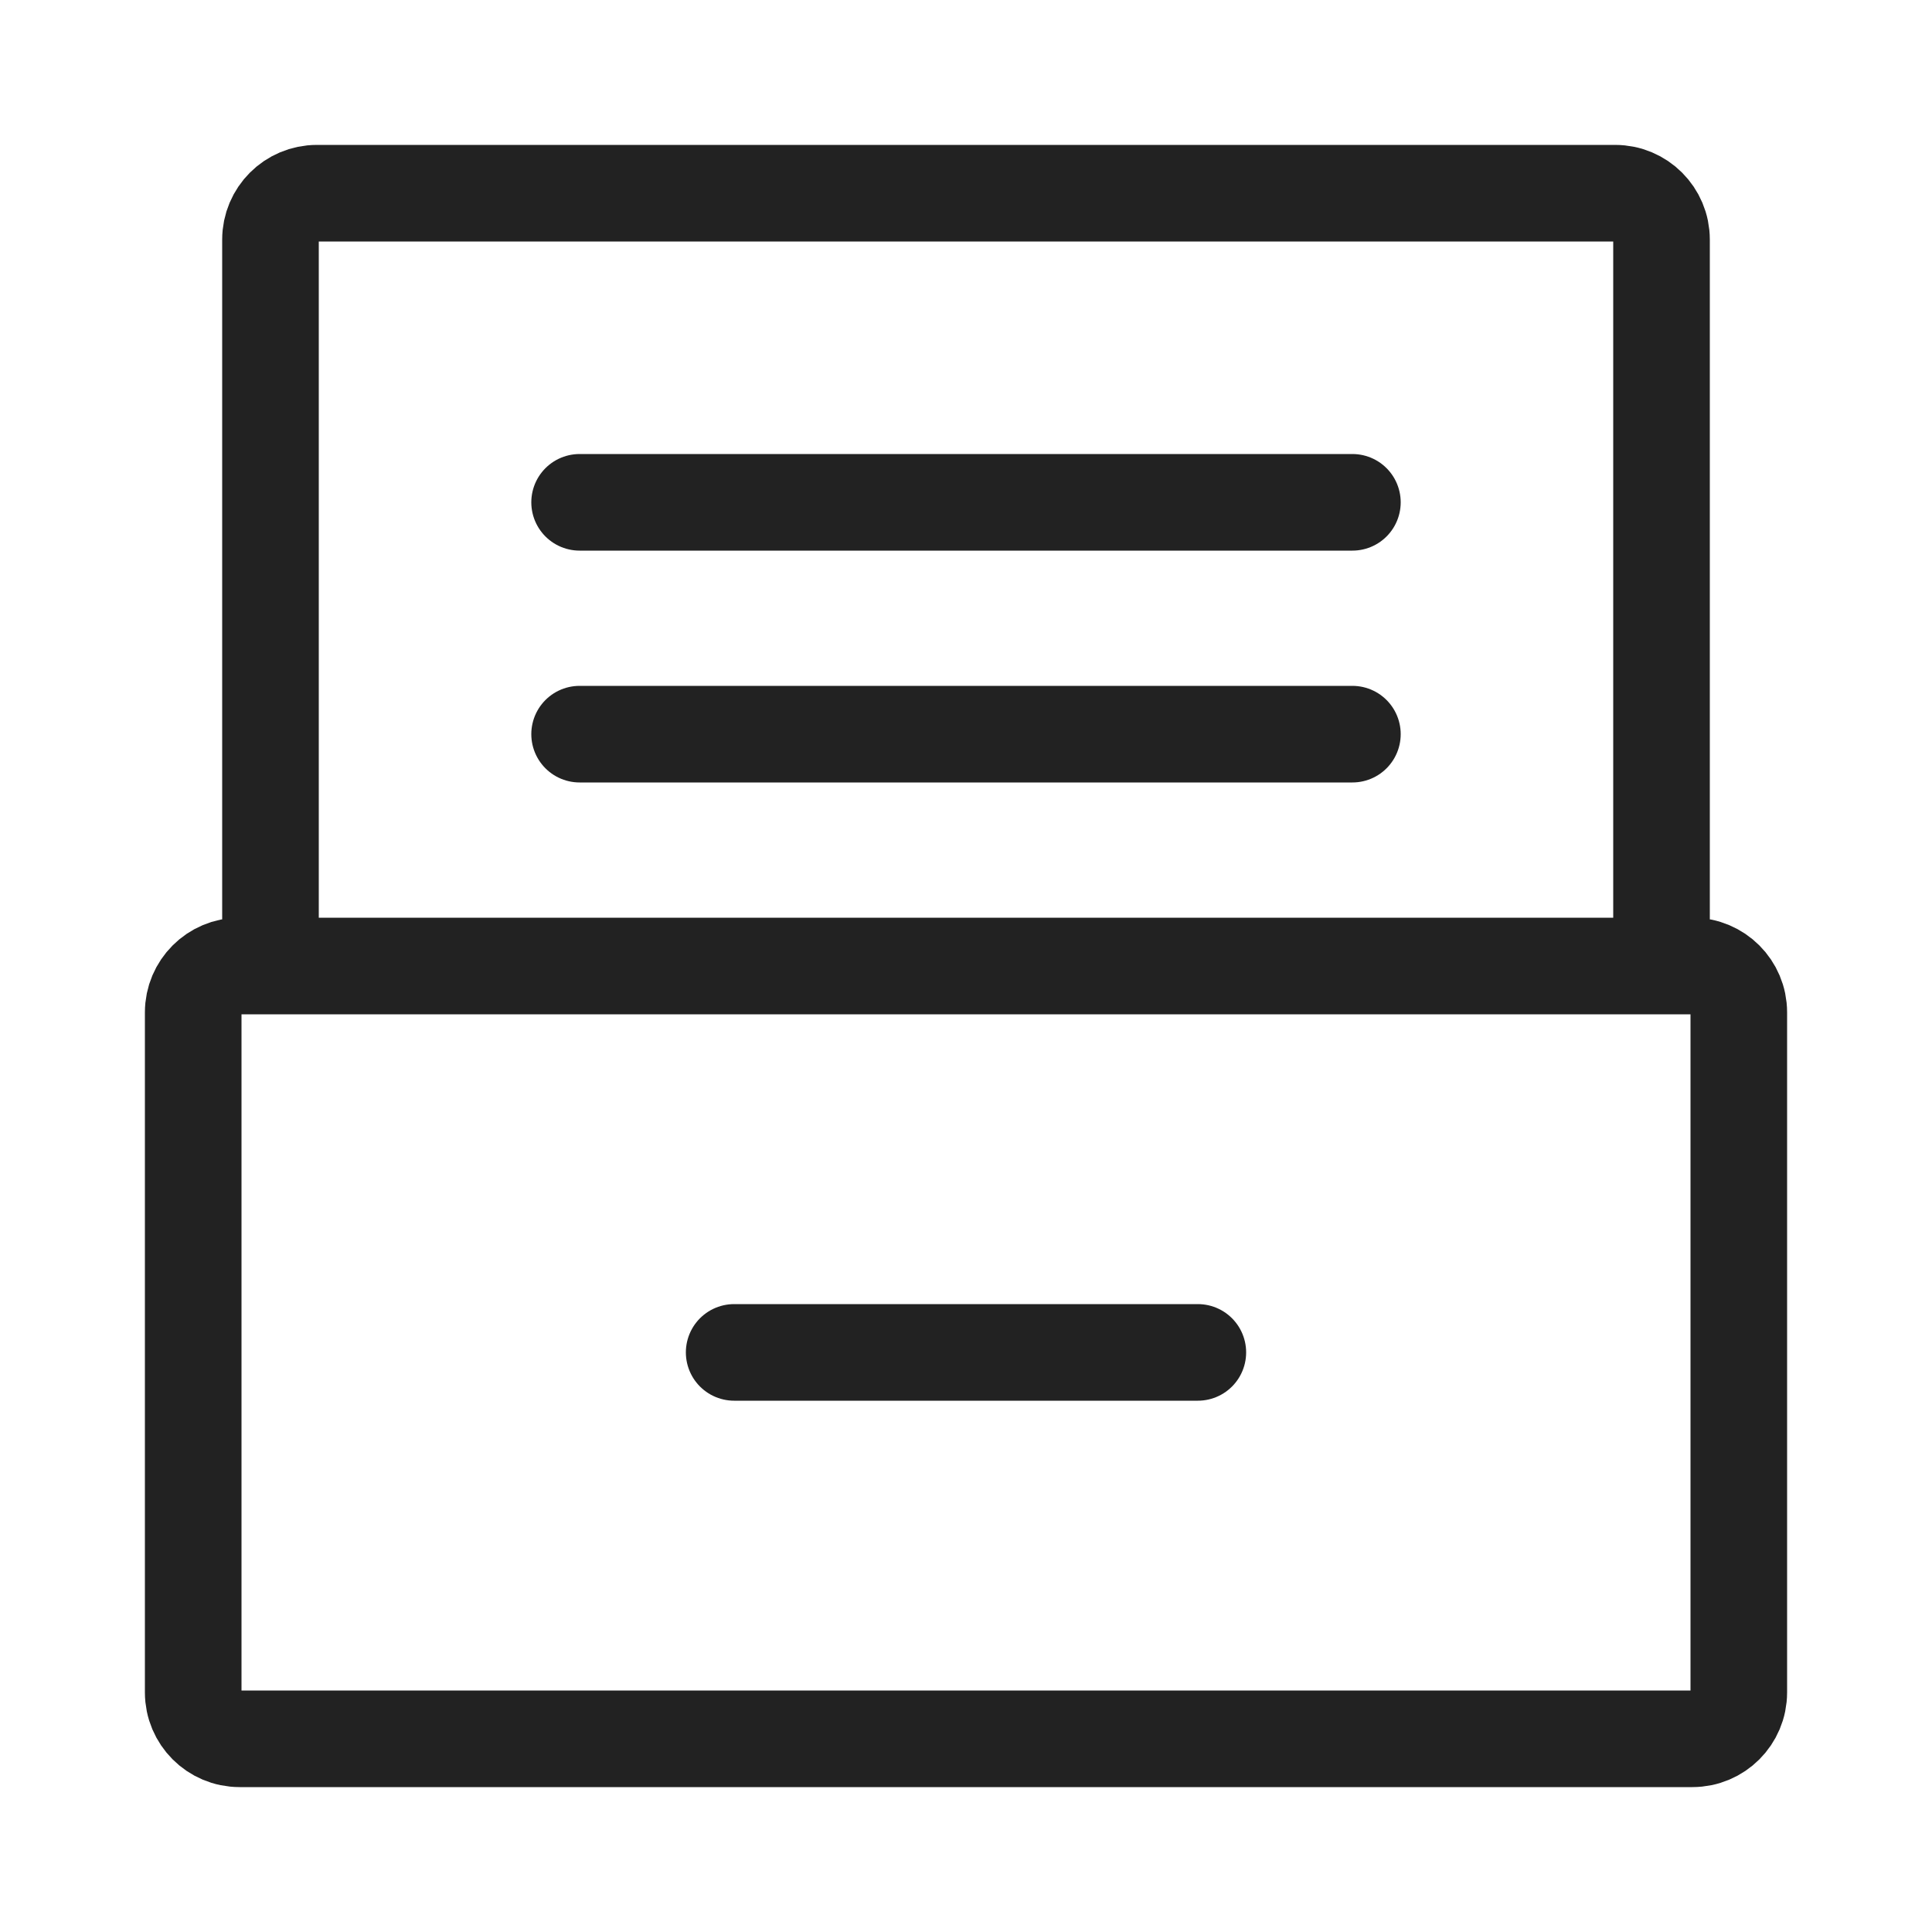 <svg width="40" height="40" viewBox="0 0 40 40" fill="none" xmlns="http://www.w3.org/2000/svg">
<path d="M12 10.4H28" stroke="#222222" stroke-width="2" stroke-linecap="round" stroke-linejoin="round"/>
<path d="M12 15.2H28" stroke="#222222" stroke-width="2" stroke-linecap="round" stroke-linejoin="round"/>
<path d="M15.2 28H24.8" stroke="#222222" stroke-width="2" stroke-linecap="round" stroke-linejoin="round"/>
<path d="M5.6 20H4.96C4.43 20 4 20.43 4 20.96V35.04C4 35.57 4.43 36 4.96 36H35.04C35.57 36 36 35.57 36 35.04V20.96C36 20.43 35.57 20 35.04 20H34.4M5.6 20V4.96C5.6 4.43 6.03 4 6.56 4H33.44C33.97 4 34.4 4.43 34.4 4.96V20M5.6 20H34.4" stroke="#222222" stroke-width="2"/>
</svg>
